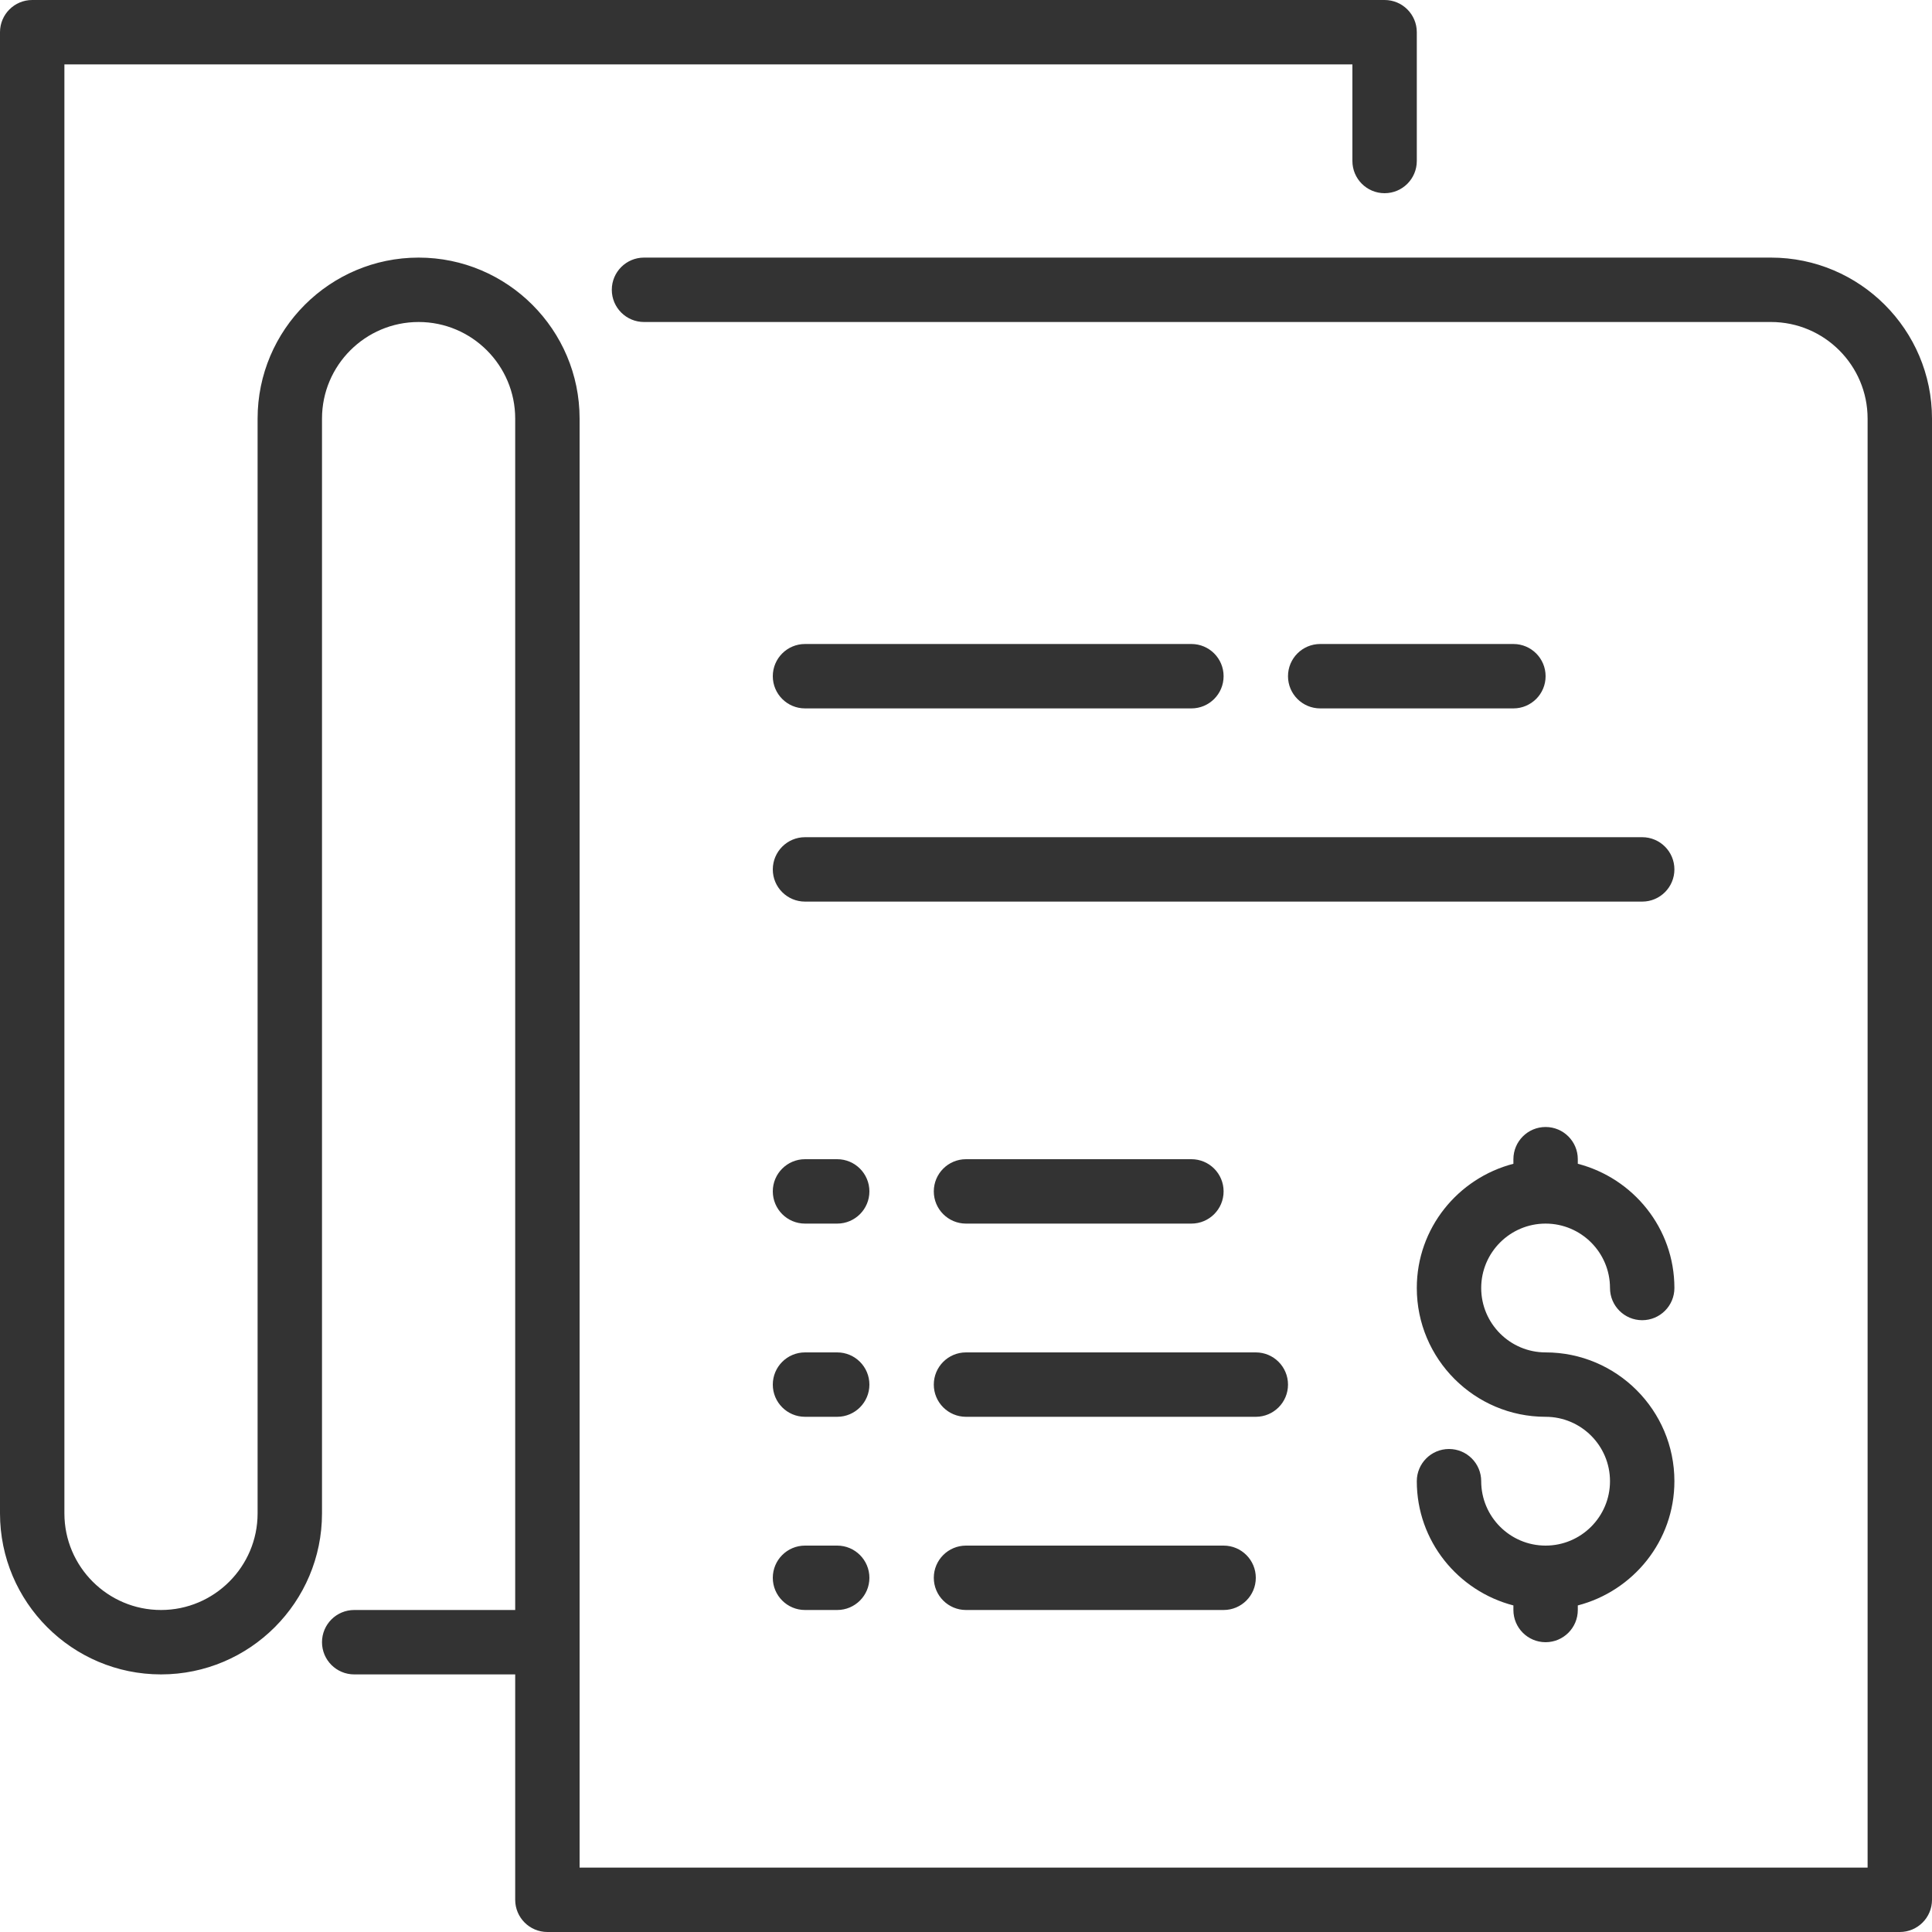 <?xml version="1.0" encoding="UTF-8"?> <svg xmlns="http://www.w3.org/2000/svg" width="60" height="60" viewBox="0 0 60 60" fill="none"> <g clip-path="url(#clip0_427_512)"> <path fill-rule="evenodd" clip-rule="evenodd" d="M25 50H26C26.552 50 27 49.552 27 49C27 48.448 26.552 48 26 48H25C24.448 48 24 48.448 24 49C24 49.552 24.448 50 25 50ZM25 44H26C26.552 44 27 43.552 27 43C27 42.448 26.552 42 26 42H25C24.448 42 24 42.448 24 43C24 43.552 24.448 44 25 44ZM25 38H26C26.552 38 27 37.552 27 37C27 36.448 26.552 36 26 36H25C24.448 36 24 36.448 24 37C24 37.552 24.448 38 25 38ZM30 48C29.448 48 29 48.448 29 49C29 49.552 29.448 50 30 50H38C38.553 50 39 49.552 39 49C39 48.448 38.553 48 38 48H30ZM40 43C40 42.448 39.553 42 39 42H30C29.448 42 29 42.448 29 43C29 43.552 29.448 44 30 44H39C39.553 44 40 43.552 40 43ZM47 22C47.553 22 48 21.552 48 21C48 20.448 47.553 20 47 20H41C40.447 20 40 20.448 40 21C40 21.552 40.447 22 41 22H47ZM25 22H37C37.553 22 38 21.552 38 21C38 20.448 37.553 20 37 20H25C24.448 20 24 20.448 24 21C24 21.552 24.448 22 25 22ZM30 38H37C37.553 38 38 37.552 38 37C38 36.448 37.553 36 37 36H30C29.448 36 29 36.448 29 37C29 37.552 29.448 38 30 38ZM25 28H51C51.553 28 52 27.552 52 27C52 26.448 51.553 26 51 26H25C24.448 26 24 26.448 24 27C24 27.552 24.448 28 25 28ZM48 38C49.103 38 50 38.897 50 40C50 40.552 50.447 41 51 41C51.553 41 52 40.552 52 40C52 38.142 50.721 36.589 49 36.142V36C49 35.448 48.553 35 48 35C47.447 35 47 35.448 47 36V36.142C45.279 36.589 44 38.142 44 40C44 42.206 45.794 44 48 44C49.103 44 50 44.897 50 46C50 47.103 49.103 48 48 48C46.897 48 46 47.103 46 46C46 45.448 45.553 45 45 45C44.447 45 44 45.448 44 46C44 47.858 45.279 49.411 47 49.858V50C47 50.552 47.447 51 48 51C48.553 51 49 50.552 49 50V49.858C50.721 49.411 52 47.858 52 46C52 43.794 50.206 42 48 42C46.897 42 46 41.103 46 40C46 38.897 46.897 38 48 38ZM60 13V59C60 59.552 59.553 60 59 60H17C16.448 60 16 59.552 16 59V52H11C10.448 52 10 51.552 10 51C10 50.448 10.448 50 11 50H16V13C16 11.346 14.654 10 13 10C11.346 10 10 11.346 10 13V47C10 49.757 7.757 52 5 52C2.243 52 0 49.757 0 47V1C0 0.448 0.448 0 1 0H43C43.553 0 44 0.448 44 1V5C44 5.552 43.553 6 43 6C42.447 6 42 5.552 42 5V2H2V47C2 48.654 3.346 50 5 50C6.654 50 8 48.654 8 47V13C8 10.243 10.243 8 13 8C15.757 8 18 10.243 18 13V58H58V13C58 11.346 56.654 10 55 10H20C19.448 10 19 9.552 19 9C19 8.448 19.448 8 20 8H55C57.757 8 60 10.243 60 13Z" fill="#333333"></path> </g> <defs> <clipPath id="clip0_427_512"> <rect width="60" height="60" fill="white"></rect> </clipPath> </defs> </svg> 